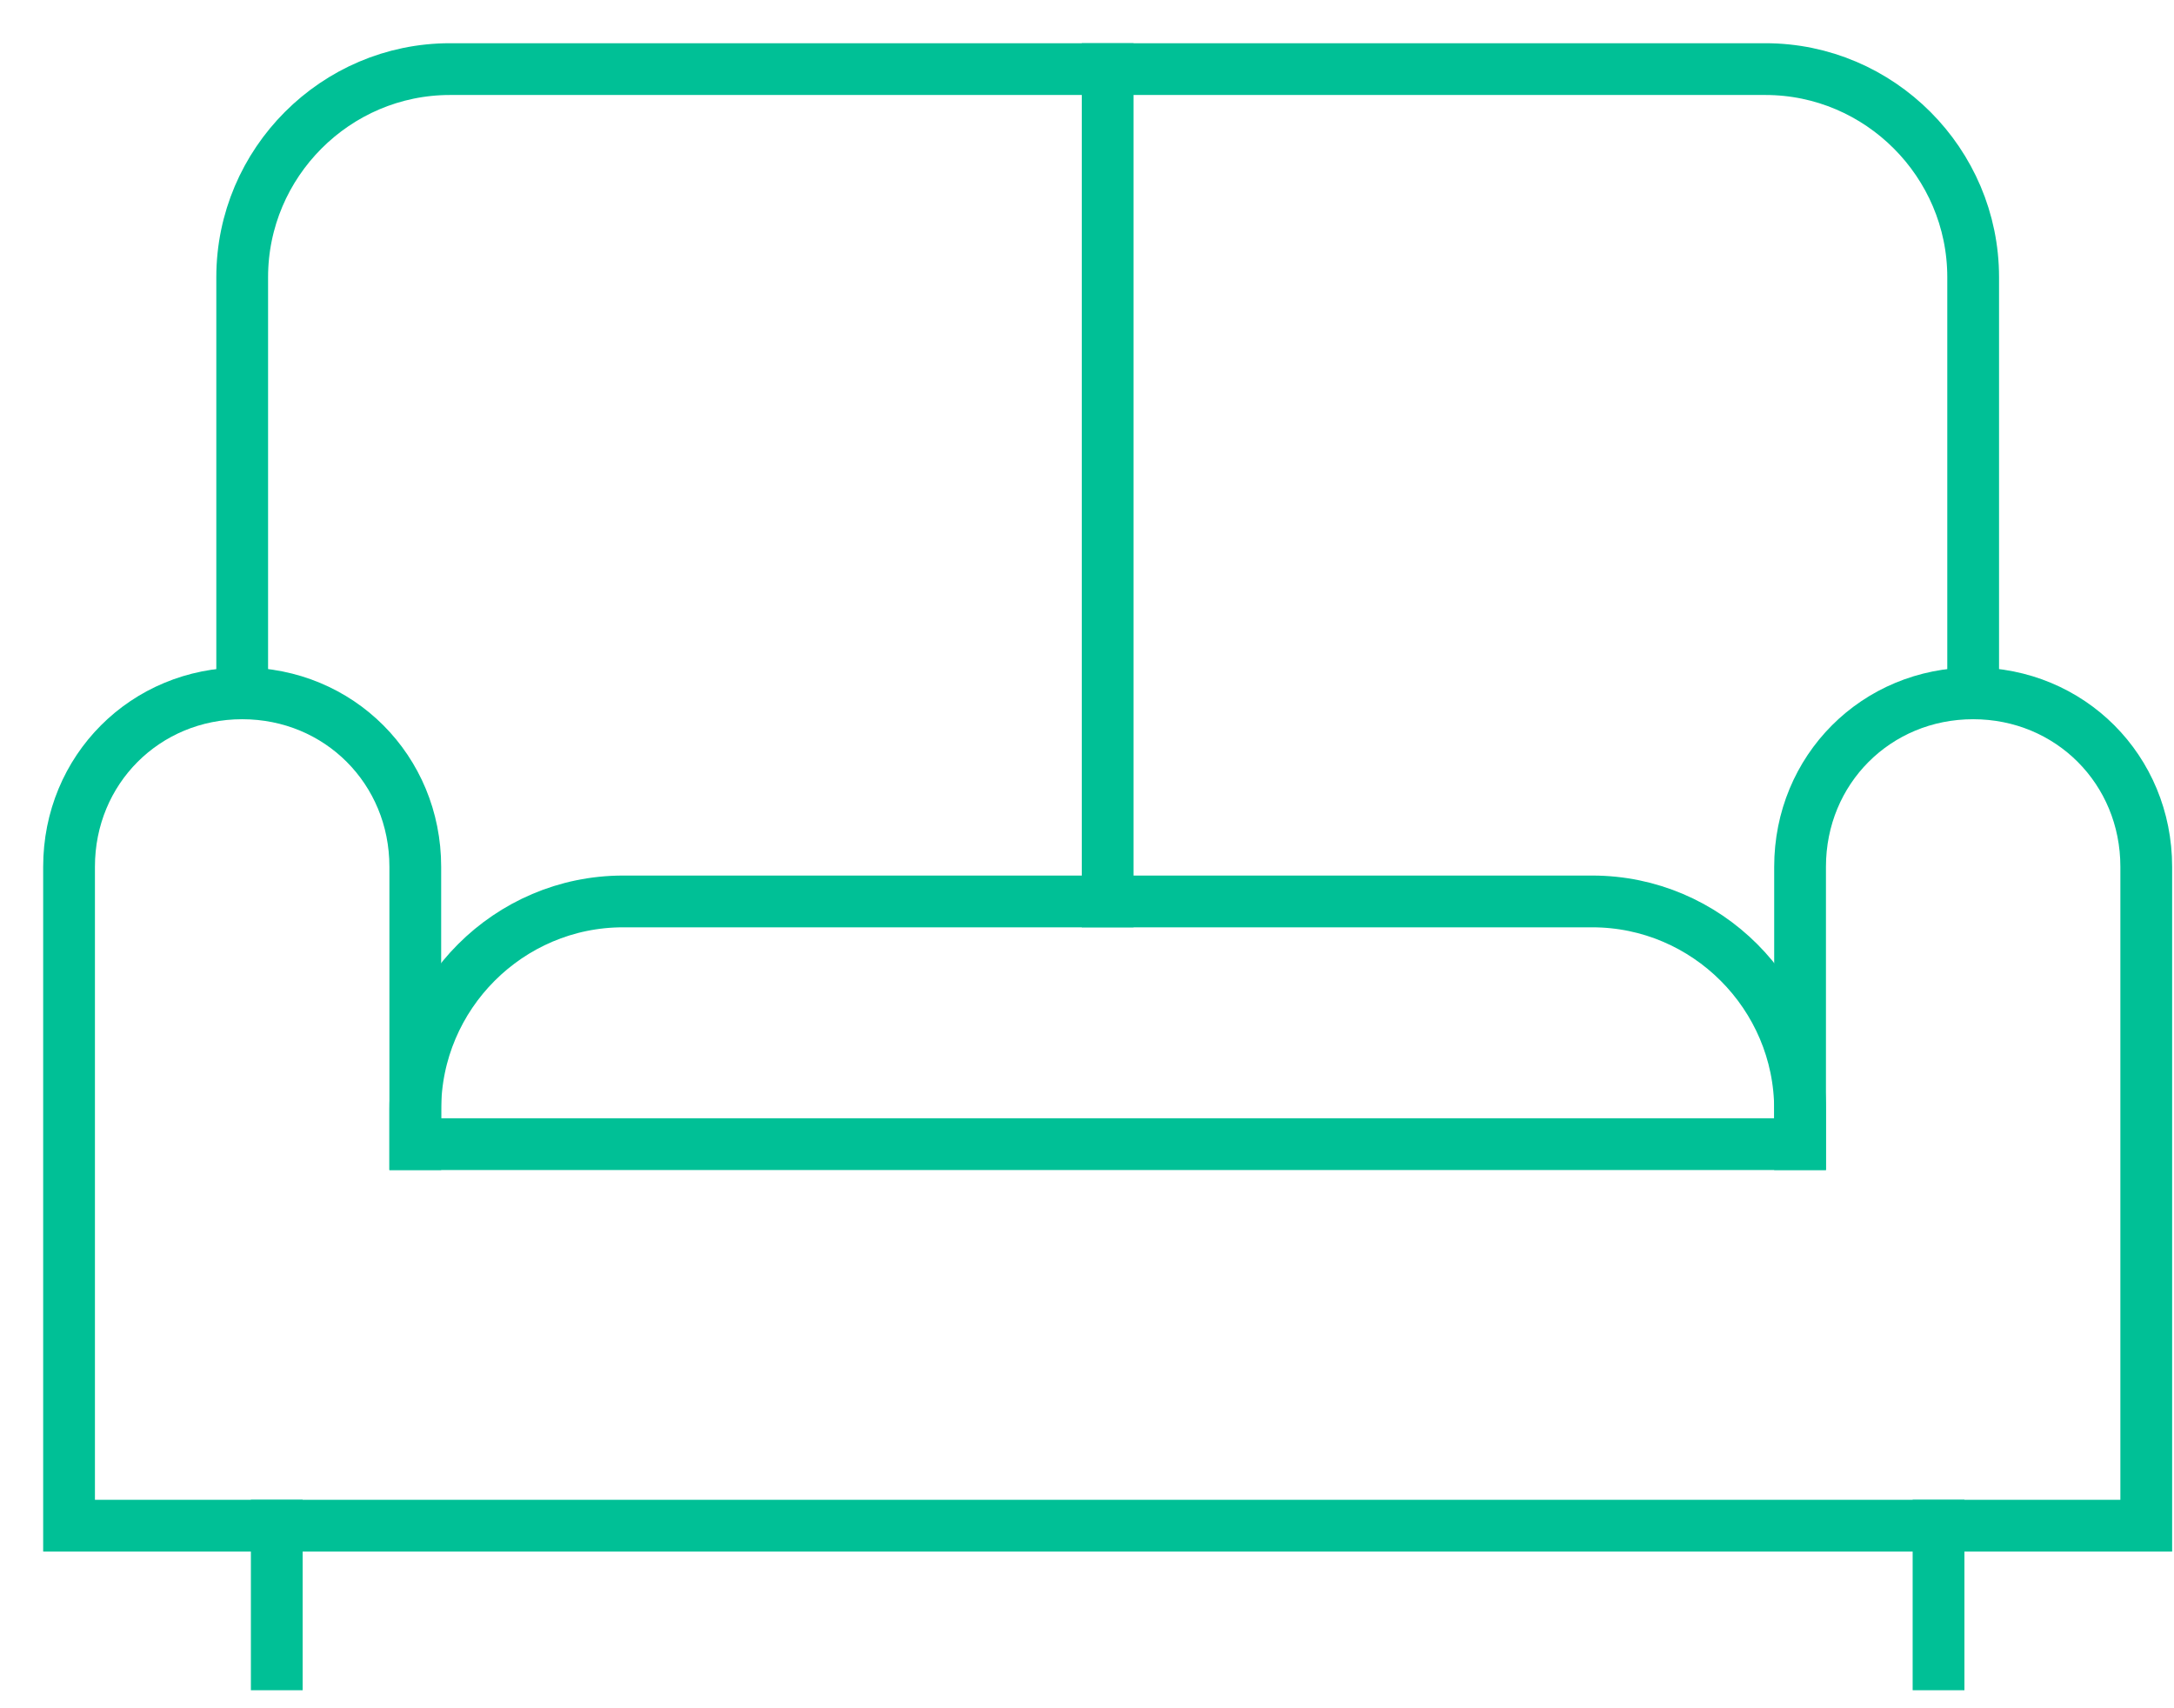 <?xml version="1.0" encoding="UTF-8"?>
<svg width="42px" height="33px" viewBox="0 0 42 33" version="1.1" xmlns="http://www.w3.org/2000/svg" xmlns:xlink="http://www.w3.org/1999/xlink">
    <title>lounge</title>
    <g id="Element---Icons" stroke="none" stroke-width="1" fill="none" fill-rule="evenodd">
        <g id="Elements---Icons" transform="translate(-1243, -2237)" stroke="#00C096">
            <g id="lounge" transform="translate(1244, 2238)">
                <line x1="20.399" y1="16.414" x2="20.399" y2="0.335" id="Path" stroke-linecap="square"></line>
                <path d="M3.679,12.394 L3.679,4.355 C3.679,2.144 5.484,0.335 7.692,0.335 L33.107,0.335 C35.314,0.335 37.12,2.144 37.12,4.355 L37.12,12.394" id="Path"></path>
                <line x1="4.347" y1="31.152" x2="4.347" y2="28.473" id="Path" stroke-linecap="square"></line>
                <line x1="36.451" y1="31.152" x2="36.451" y2="28.473" id="Path" stroke-linecap="square"></line>
                <path d="M40.464,28.473 L40.464,15.744 C40.464,13.868 38.993,12.394 37.12,12.394 L37.12,12.394 C35.247,12.394 33.776,13.868 33.776,15.744 L33.776,21.103 L7.023,21.103 L7.023,15.744 C7.023,13.868 5.551,12.394 3.679,12.394 L3.679,12.394 C1.806,12.394 0.334,13.868 0.334,15.744 L0.334,28.473 L40.464,28.473 Z" id="Path" stroke-linecap="square"></path>
                <path d="M33.776,21.103 L33.776,20.433 C33.776,18.222 31.97,16.414 29.763,16.414 L11.036,16.414 C8.829,16.414 7.023,18.222 7.023,20.433 L7.023,21.103" id="Path" stroke-linecap="square"></path>
            </g>
        </g>
    </g>
</svg>
